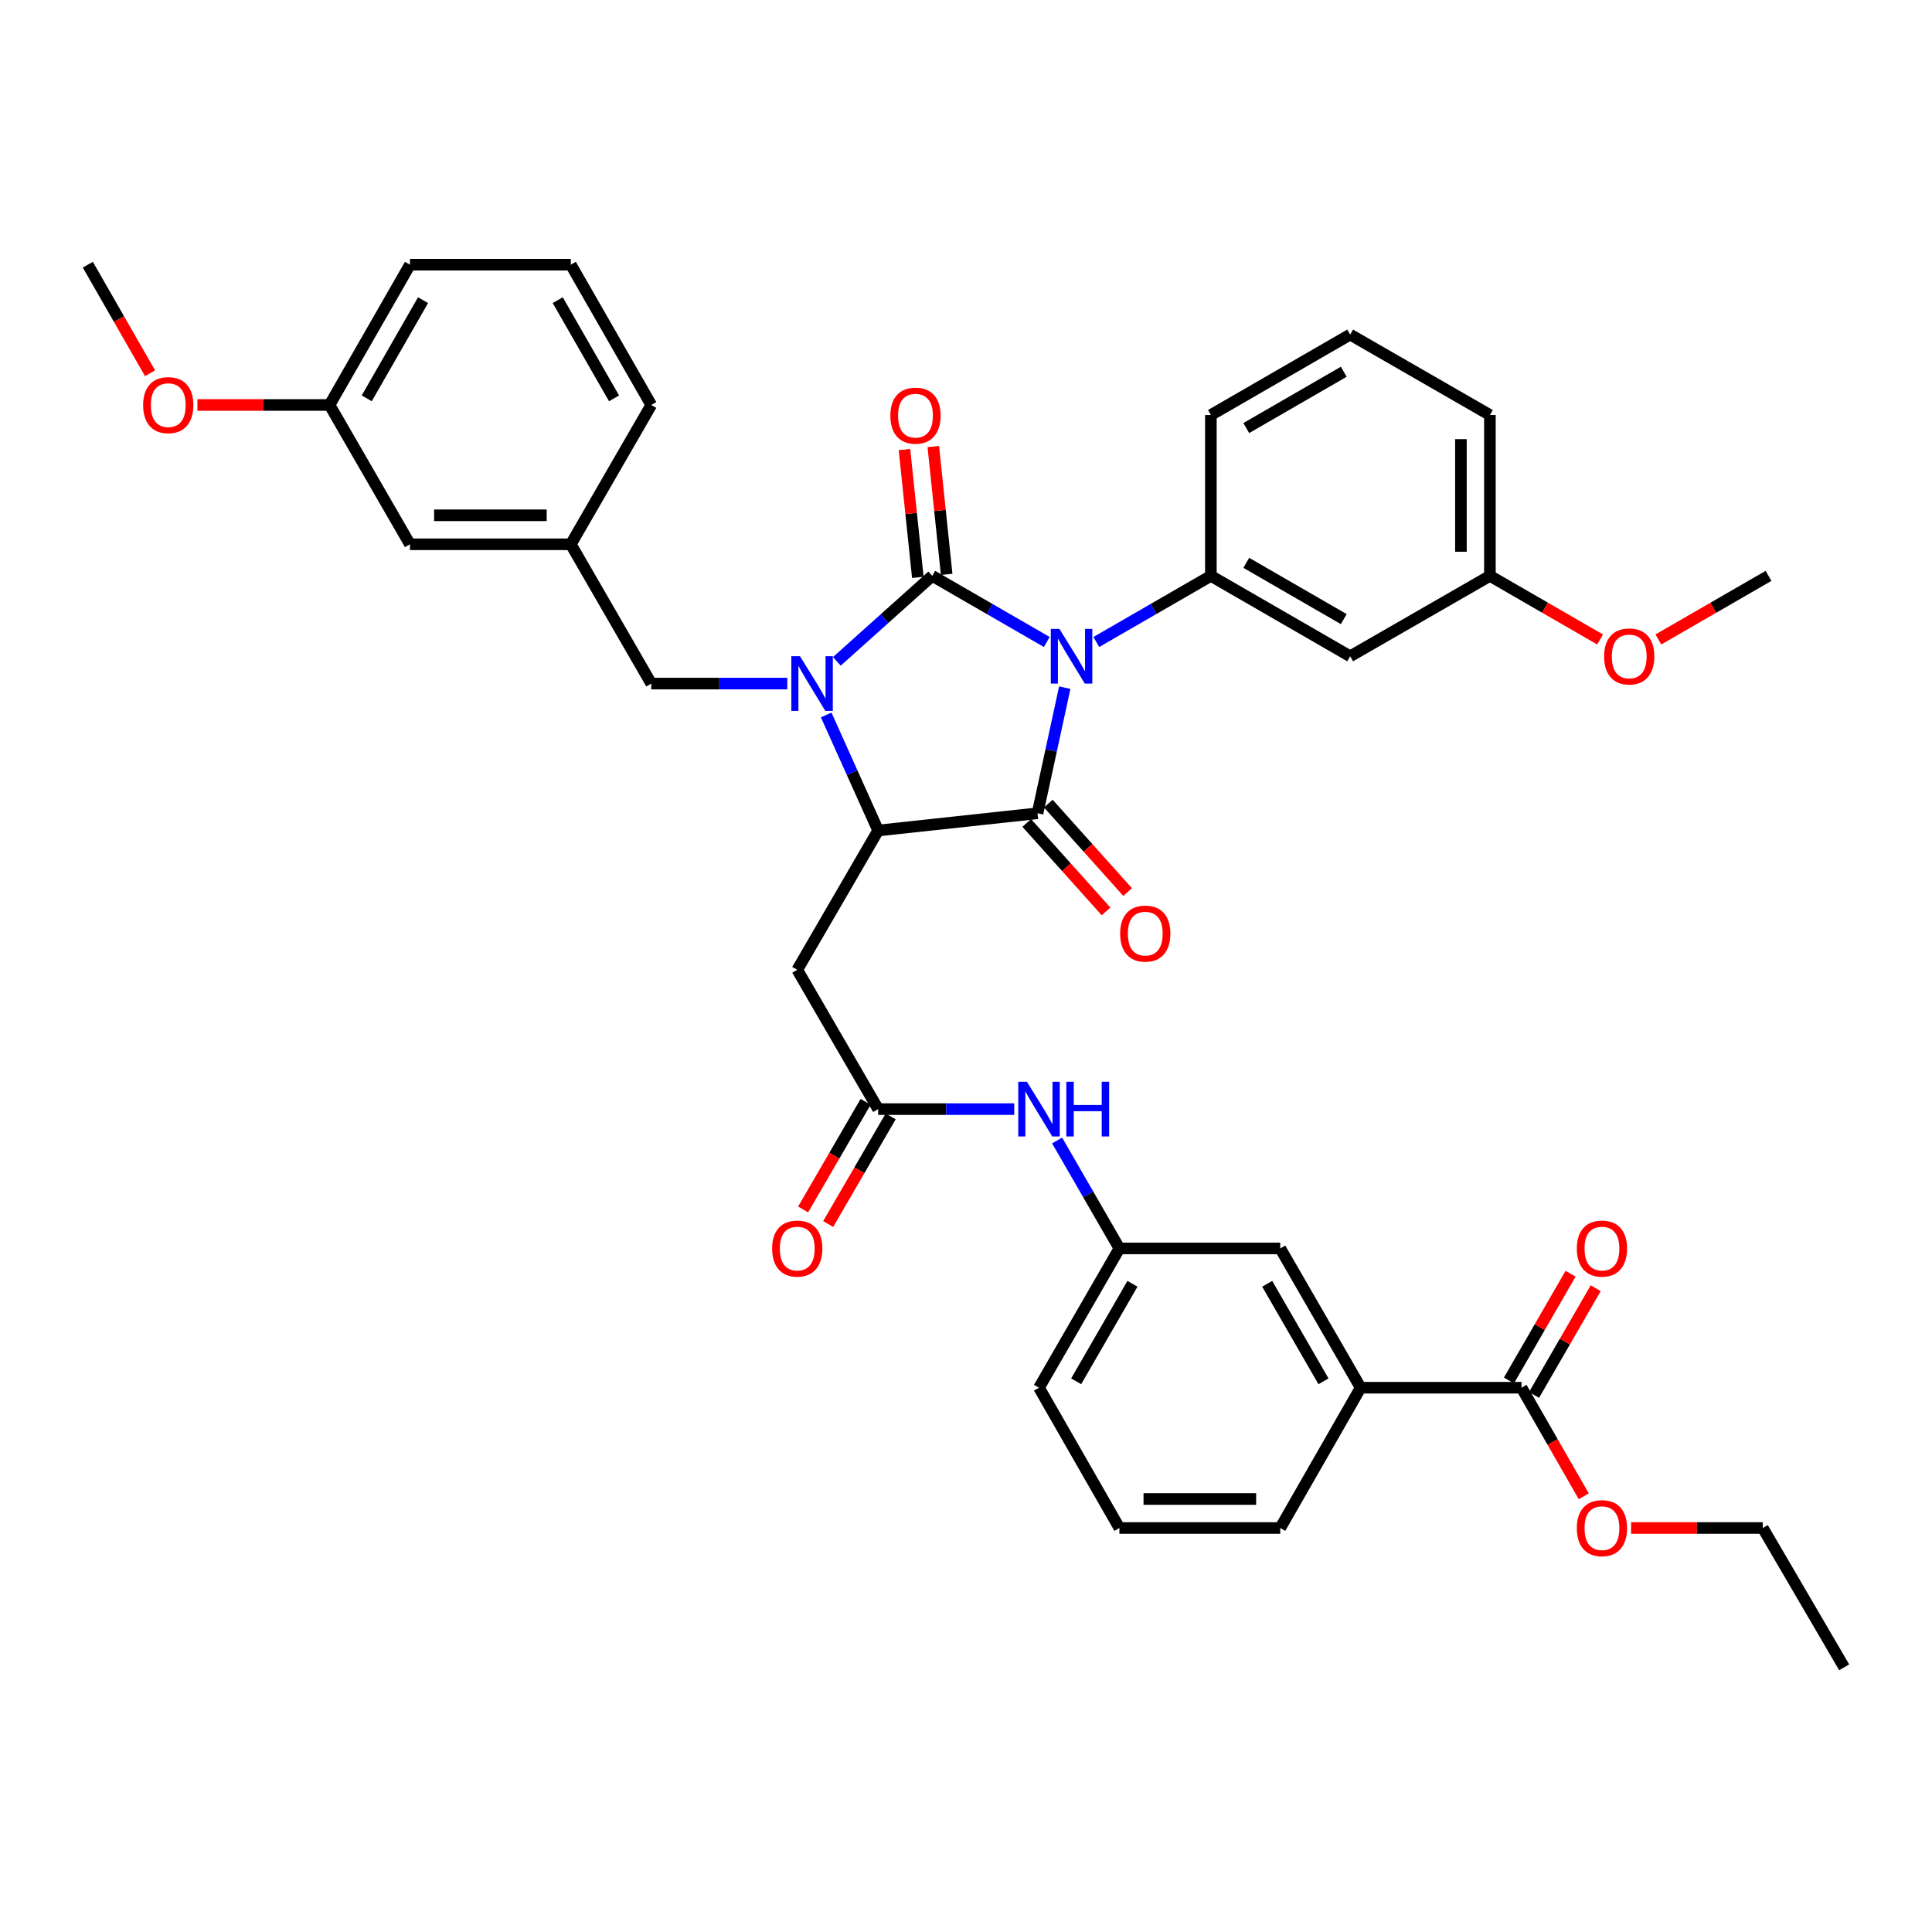 <?xml version='1.0' encoding='iso-8859-1'?>
<svg version='1.1' baseProfile='full'
              xmlns='http://www.w3.org/2000/svg'
                      xmlns:rdkit='http://www.rdkit.org/xml'
                      xmlns:xlink='http://www.w3.org/1999/xlink'
                  xml:space='preserve'
width='1000px' height='1000px' viewBox='0 0 1000 1000'>
<!-- END OF HEADER -->
<rect style='opacity:1.0;fill:#FFFFFF;stroke:none' width='1000' height='1000' x='0' y='0'> </rect>
<path class='bond-0' d='M 541.813,332.29 L 512.17,315.179' style='fill:none;fill-rule:evenodd;stroke:#0000FF;stroke-width:6px;stroke-linecap:butt;stroke-linejoin:miter;stroke-opacity:1' />
<path class='bond-0' d='M 512.17,315.179 L 482.528,298.069' style='fill:none;fill-rule:evenodd;stroke:#000000;stroke-width:6px;stroke-linecap:butt;stroke-linejoin:miter;stroke-opacity:1' />
<path class='bond-2' d='M 551.116,355.929 L 544.072,388.439' style='fill:none;fill-rule:evenodd;stroke:#0000FF;stroke-width:6px;stroke-linecap:butt;stroke-linejoin:miter;stroke-opacity:1' />
<path class='bond-2' d='M 544.072,388.439 L 537.029,420.95' style='fill:none;fill-rule:evenodd;stroke:#000000;stroke-width:6px;stroke-linecap:butt;stroke-linejoin:miter;stroke-opacity:1' />
<path class='bond-4' d='M 567.456,332.29 L 597.102,315.179' style='fill:none;fill-rule:evenodd;stroke:#0000FF;stroke-width:6px;stroke-linecap:butt;stroke-linejoin:miter;stroke-opacity:1' />
<path class='bond-4' d='M 597.102,315.179 L 626.749,298.069' style='fill:none;fill-rule:evenodd;stroke:#000000;stroke-width:6px;stroke-linecap:butt;stroke-linejoin:miter;stroke-opacity:1' />
<path class='bond-1' d='M 482.528,298.069 L 457.84,320.195' style='fill:none;fill-rule:evenodd;stroke:#000000;stroke-width:6px;stroke-linecap:butt;stroke-linejoin:miter;stroke-opacity:1' />
<path class='bond-1' d='M 457.84,320.195 L 433.153,342.322' style='fill:none;fill-rule:evenodd;stroke:#0000FF;stroke-width:6px;stroke-linecap:butt;stroke-linejoin:miter;stroke-opacity:1' />
<path class='bond-9' d='M 489.989,297.289 L 486.531,264.207' style='fill:none;fill-rule:evenodd;stroke:#000000;stroke-width:6px;stroke-linecap:butt;stroke-linejoin:miter;stroke-opacity:1' />
<path class='bond-9' d='M 486.531,264.207 L 483.073,231.125' style='fill:none;fill-rule:evenodd;stroke:#FF0000;stroke-width:6px;stroke-linecap:butt;stroke-linejoin:miter;stroke-opacity:1' />
<path class='bond-9' d='M 475.066,298.849 L 471.608,265.767' style='fill:none;fill-rule:evenodd;stroke:#000000;stroke-width:6px;stroke-linecap:butt;stroke-linejoin:miter;stroke-opacity:1' />
<path class='bond-9' d='M 471.608,265.767 L 468.149,232.685' style='fill:none;fill-rule:evenodd;stroke:#FF0000;stroke-width:6px;stroke-linecap:butt;stroke-linejoin:miter;stroke-opacity:1' />
<path class='bond-8' d='M 407.504,353.82 L 372.297,353.82' style='fill:none;fill-rule:evenodd;stroke:#0000FF;stroke-width:6px;stroke-linecap:butt;stroke-linejoin:miter;stroke-opacity:1' />
<path class='bond-8' d='M 372.297,353.82 L 337.09,353.82' style='fill:none;fill-rule:evenodd;stroke:#000000;stroke-width:6px;stroke-linecap:butt;stroke-linejoin:miter;stroke-opacity:1' />
<path class='bond-38' d='M 427.63,370.065 L 441.079,399.967' style='fill:none;fill-rule:evenodd;stroke:#0000FF;stroke-width:6px;stroke-linecap:butt;stroke-linejoin:miter;stroke-opacity:1' />
<path class='bond-38' d='M 441.079,399.967 L 454.527,429.869' style='fill:none;fill-rule:evenodd;stroke:#000000;stroke-width:6px;stroke-linecap:butt;stroke-linejoin:miter;stroke-opacity:1' />
<path class='bond-3' d='M 537.029,420.95 L 454.527,429.869' style='fill:none;fill-rule:evenodd;stroke:#000000;stroke-width:6px;stroke-linecap:butt;stroke-linejoin:miter;stroke-opacity:1' />
<path class='bond-11' d='M 531.442,425.957 L 551.967,448.855' style='fill:none;fill-rule:evenodd;stroke:#000000;stroke-width:6px;stroke-linecap:butt;stroke-linejoin:miter;stroke-opacity:1' />
<path class='bond-11' d='M 551.967,448.855 L 572.493,471.752' style='fill:none;fill-rule:evenodd;stroke:#FF0000;stroke-width:6px;stroke-linecap:butt;stroke-linejoin:miter;stroke-opacity:1' />
<path class='bond-11' d='M 542.615,415.942 L 563.14,438.839' style='fill:none;fill-rule:evenodd;stroke:#000000;stroke-width:6px;stroke-linecap:butt;stroke-linejoin:miter;stroke-opacity:1' />
<path class='bond-11' d='M 563.14,438.839 L 583.666,461.737' style='fill:none;fill-rule:evenodd;stroke:#FF0000;stroke-width:6px;stroke-linecap:butt;stroke-linejoin:miter;stroke-opacity:1' />
<path class='bond-5' d='M 454.527,429.869 L 412.655,501.976' style='fill:none;fill-rule:evenodd;stroke:#000000;stroke-width:6px;stroke-linecap:butt;stroke-linejoin:miter;stroke-opacity:1' />
<path class='bond-10' d='M 626.749,298.069 L 698.839,339.69' style='fill:none;fill-rule:evenodd;stroke:#000000;stroke-width:6px;stroke-linecap:butt;stroke-linejoin:miter;stroke-opacity:1' />
<path class='bond-10' d='M 645.065,291.317 L 695.528,320.453' style='fill:none;fill-rule:evenodd;stroke:#000000;stroke-width:6px;stroke-linecap:butt;stroke-linejoin:miter;stroke-opacity:1' />
<path class='bond-22' d='M 626.749,298.069 L 626.749,214.817' style='fill:none;fill-rule:evenodd;stroke:#000000;stroke-width:6px;stroke-linecap:butt;stroke-linejoin:miter;stroke-opacity:1' />
<path class='bond-6' d='M 412.655,501.976 L 454.527,574.074' style='fill:none;fill-rule:evenodd;stroke:#000000;stroke-width:6px;stroke-linecap:butt;stroke-linejoin:miter;stroke-opacity:1' />
<path class='bond-13' d='M 454.527,574.074 L 489.746,574.074' style='fill:none;fill-rule:evenodd;stroke:#000000;stroke-width:6px;stroke-linecap:butt;stroke-linejoin:miter;stroke-opacity:1' />
<path class='bond-13' d='M 489.746,574.074 L 524.966,574.074' style='fill:none;fill-rule:evenodd;stroke:#0000FF;stroke-width:6px;stroke-linecap:butt;stroke-linejoin:miter;stroke-opacity:1' />
<path class='bond-16' d='M 448.039,570.306 L 431.866,598.157' style='fill:none;fill-rule:evenodd;stroke:#000000;stroke-width:6px;stroke-linecap:butt;stroke-linejoin:miter;stroke-opacity:1' />
<path class='bond-16' d='M 431.866,598.157 L 415.694,626.008' style='fill:none;fill-rule:evenodd;stroke:#FF0000;stroke-width:6px;stroke-linecap:butt;stroke-linejoin:miter;stroke-opacity:1' />
<path class='bond-16' d='M 461.015,577.841 L 444.842,605.692' style='fill:none;fill-rule:evenodd;stroke:#000000;stroke-width:6px;stroke-linecap:butt;stroke-linejoin:miter;stroke-opacity:1' />
<path class='bond-16' d='M 444.842,605.692 L 428.669,633.543' style='fill:none;fill-rule:evenodd;stroke:#FF0000;stroke-width:6px;stroke-linecap:butt;stroke-linejoin:miter;stroke-opacity:1' />
<path class='bond-7' d='M 787.525,718.278 L 704.274,718.278' style='fill:none;fill-rule:evenodd;stroke:#000000;stroke-width:6px;stroke-linecap:butt;stroke-linejoin:miter;stroke-opacity:1' />
<path class='bond-17' d='M 794.022,722.03 L 809.978,694.402' style='fill:none;fill-rule:evenodd;stroke:#000000;stroke-width:6px;stroke-linecap:butt;stroke-linejoin:miter;stroke-opacity:1' />
<path class='bond-17' d='M 809.978,694.402 L 825.934,666.774' style='fill:none;fill-rule:evenodd;stroke:#FF0000;stroke-width:6px;stroke-linecap:butt;stroke-linejoin:miter;stroke-opacity:1' />
<path class='bond-17' d='M 781.029,714.526 L 796.985,686.898' style='fill:none;fill-rule:evenodd;stroke:#000000;stroke-width:6px;stroke-linecap:butt;stroke-linejoin:miter;stroke-opacity:1' />
<path class='bond-17' d='M 796.985,686.898 L 812.941,659.27' style='fill:none;fill-rule:evenodd;stroke:#FF0000;stroke-width:6px;stroke-linecap:butt;stroke-linejoin:miter;stroke-opacity:1' />
<path class='bond-21' d='M 787.525,718.278 L 803.639,746.379' style='fill:none;fill-rule:evenodd;stroke:#000000;stroke-width:6px;stroke-linecap:butt;stroke-linejoin:miter;stroke-opacity:1' />
<path class='bond-21' d='M 803.639,746.379 L 819.752,774.48' style='fill:none;fill-rule:evenodd;stroke:#FF0000;stroke-width:6px;stroke-linecap:butt;stroke-linejoin:miter;stroke-opacity:1' />
<path class='bond-18' d='M 337.09,353.82 L 295.451,281.722' style='fill:none;fill-rule:evenodd;stroke:#000000;stroke-width:6px;stroke-linecap:butt;stroke-linejoin:miter;stroke-opacity:1' />
<path class='bond-19' d='M 698.839,339.69 L 771.178,298.069' style='fill:none;fill-rule:evenodd;stroke:#000000;stroke-width:6px;stroke-linecap:butt;stroke-linejoin:miter;stroke-opacity:1' />
<path class='bond-12' d='M 704.274,718.278 L 662.66,646.18' style='fill:none;fill-rule:evenodd;stroke:#000000;stroke-width:6px;stroke-linecap:butt;stroke-linejoin:miter;stroke-opacity:1' />
<path class='bond-12' d='M 685.036,714.964 L 655.907,664.496' style='fill:none;fill-rule:evenodd;stroke:#000000;stroke-width:6px;stroke-linecap:butt;stroke-linejoin:miter;stroke-opacity:1' />
<path class='bond-41' d='M 704.274,718.278 L 662.66,790.893' style='fill:none;fill-rule:evenodd;stroke:#000000;stroke-width:6px;stroke-linecap:butt;stroke-linejoin:miter;stroke-opacity:1' />
<path class='bond-15' d='M 547.16,590.315 L 563.28,618.248' style='fill:none;fill-rule:evenodd;stroke:#0000FF;stroke-width:6px;stroke-linecap:butt;stroke-linejoin:miter;stroke-opacity:1' />
<path class='bond-15' d='M 563.28,618.248 L 579.4,646.18' style='fill:none;fill-rule:evenodd;stroke:#000000;stroke-width:6px;stroke-linecap:butt;stroke-linejoin:miter;stroke-opacity:1' />
<path class='bond-14' d='M 662.66,646.18 L 579.4,646.18' style='fill:none;fill-rule:evenodd;stroke:#000000;stroke-width:6px;stroke-linecap:butt;stroke-linejoin:miter;stroke-opacity:1' />
<path class='bond-30' d='M 579.4,646.18 L 537.787,718.278' style='fill:none;fill-rule:evenodd;stroke:#000000;stroke-width:6px;stroke-linecap:butt;stroke-linejoin:miter;stroke-opacity:1' />
<path class='bond-30' d='M 586.154,664.496 L 557.025,714.964' style='fill:none;fill-rule:evenodd;stroke:#000000;stroke-width:6px;stroke-linecap:butt;stroke-linejoin:miter;stroke-opacity:1' />
<path class='bond-20' d='M 295.451,281.722 L 212.2,281.722' style='fill:none;fill-rule:evenodd;stroke:#000000;stroke-width:6px;stroke-linecap:butt;stroke-linejoin:miter;stroke-opacity:1' />
<path class='bond-20' d='M 282.963,266.717 L 224.687,266.717' style='fill:none;fill-rule:evenodd;stroke:#000000;stroke-width:6px;stroke-linecap:butt;stroke-linejoin:miter;stroke-opacity:1' />
<path class='bond-31' d='M 295.451,281.722 L 337.09,209.615' style='fill:none;fill-rule:evenodd;stroke:#000000;stroke-width:6px;stroke-linecap:butt;stroke-linejoin:miter;stroke-opacity:1' />
<path class='bond-24' d='M 771.178,298.069 L 799.691,314.527' style='fill:none;fill-rule:evenodd;stroke:#000000;stroke-width:6px;stroke-linecap:butt;stroke-linejoin:miter;stroke-opacity:1' />
<path class='bond-24' d='M 799.691,314.527 L 828.203,330.985' style='fill:none;fill-rule:evenodd;stroke:#FF0000;stroke-width:6px;stroke-linecap:butt;stroke-linejoin:miter;stroke-opacity:1' />
<path class='bond-39' d='M 771.178,298.069 L 771.178,214.817' style='fill:none;fill-rule:evenodd;stroke:#000000;stroke-width:6px;stroke-linecap:butt;stroke-linejoin:miter;stroke-opacity:1' />
<path class='bond-39' d='M 756.174,285.581 L 756.174,227.305' style='fill:none;fill-rule:evenodd;stroke:#000000;stroke-width:6px;stroke-linecap:butt;stroke-linejoin:miter;stroke-opacity:1' />
<path class='bond-23' d='M 212.2,281.722 L 170.57,209.615' style='fill:none;fill-rule:evenodd;stroke:#000000;stroke-width:6px;stroke-linecap:butt;stroke-linejoin:miter;stroke-opacity:1' />
<path class='bond-34' d='M 844.245,790.893 L 878.33,790.893' style='fill:none;fill-rule:evenodd;stroke:#FF0000;stroke-width:6px;stroke-linecap:butt;stroke-linejoin:miter;stroke-opacity:1' />
<path class='bond-34' d='M 878.33,790.893 L 912.415,790.893' style='fill:none;fill-rule:evenodd;stroke:#000000;stroke-width:6px;stroke-linecap:butt;stroke-linejoin:miter;stroke-opacity:1' />
<path class='bond-27' d='M 626.749,214.817 L 698.839,173.179' style='fill:none;fill-rule:evenodd;stroke:#000000;stroke-width:6px;stroke-linecap:butt;stroke-linejoin:miter;stroke-opacity:1' />
<path class='bond-27' d='M 645.067,221.565 L 695.53,192.418' style='fill:none;fill-rule:evenodd;stroke:#000000;stroke-width:6px;stroke-linecap:butt;stroke-linejoin:miter;stroke-opacity:1' />
<path class='bond-25' d='M 170.57,209.615 L 136.371,209.615' style='fill:none;fill-rule:evenodd;stroke:#000000;stroke-width:6px;stroke-linecap:butt;stroke-linejoin:miter;stroke-opacity:1' />
<path class='bond-25' d='M 136.371,209.615 L 102.172,209.615' style='fill:none;fill-rule:evenodd;stroke:#FF0000;stroke-width:6px;stroke-linecap:butt;stroke-linejoin:miter;stroke-opacity:1' />
<path class='bond-40' d='M 170.57,209.615 L 212.2,137.001' style='fill:none;fill-rule:evenodd;stroke:#000000;stroke-width:6px;stroke-linecap:butt;stroke-linejoin:miter;stroke-opacity:1' />
<path class='bond-40' d='M 189.831,206.186 L 218.972,155.356' style='fill:none;fill-rule:evenodd;stroke:#000000;stroke-width:6px;stroke-linecap:butt;stroke-linejoin:miter;stroke-opacity:1' />
<path class='bond-35' d='M 858.366,330.984 L 886.875,314.526' style='fill:none;fill-rule:evenodd;stroke:#FF0000;stroke-width:6px;stroke-linecap:butt;stroke-linejoin:miter;stroke-opacity:1' />
<path class='bond-35' d='M 886.875,314.526 L 915.383,298.069' style='fill:none;fill-rule:evenodd;stroke:#000000;stroke-width:6px;stroke-linecap:butt;stroke-linejoin:miter;stroke-opacity:1' />
<path class='bond-36' d='M 77.675,193.203 L 61.565,165.102' style='fill:none;fill-rule:evenodd;stroke:#FF0000;stroke-width:6px;stroke-linecap:butt;stroke-linejoin:miter;stroke-opacity:1' />
<path class='bond-36' d='M 61.565,165.102 L 45.455,137.001' style='fill:none;fill-rule:evenodd;stroke:#000000;stroke-width:6px;stroke-linecap:butt;stroke-linejoin:miter;stroke-opacity:1' />
<path class='bond-26' d='M 662.66,790.893 L 579.4,790.893' style='fill:none;fill-rule:evenodd;stroke:#000000;stroke-width:6px;stroke-linecap:butt;stroke-linejoin:miter;stroke-opacity:1' />
<path class='bond-26' d='M 650.171,775.888 L 591.889,775.888' style='fill:none;fill-rule:evenodd;stroke:#000000;stroke-width:6px;stroke-linecap:butt;stroke-linejoin:miter;stroke-opacity:1' />
<path class='bond-32' d='M 698.839,173.179 L 771.178,214.817' style='fill:none;fill-rule:evenodd;stroke:#000000;stroke-width:6px;stroke-linecap:butt;stroke-linejoin:miter;stroke-opacity:1' />
<path class='bond-28' d='M 579.4,790.893 L 537.787,718.278' style='fill:none;fill-rule:evenodd;stroke:#000000;stroke-width:6px;stroke-linecap:butt;stroke-linejoin:miter;stroke-opacity:1' />
<path class='bond-29' d='M 295.451,137.001 L 337.09,209.615' style='fill:none;fill-rule:evenodd;stroke:#000000;stroke-width:6px;stroke-linecap:butt;stroke-linejoin:miter;stroke-opacity:1' />
<path class='bond-29' d='M 288.68,155.357 L 317.827,206.187' style='fill:none;fill-rule:evenodd;stroke:#000000;stroke-width:6px;stroke-linecap:butt;stroke-linejoin:miter;stroke-opacity:1' />
<path class='bond-33' d='M 295.451,137.001 L 212.2,137.001' style='fill:none;fill-rule:evenodd;stroke:#000000;stroke-width:6px;stroke-linecap:butt;stroke-linejoin:miter;stroke-opacity:1' />
<path class='bond-37' d='M 912.415,790.893 L 954.545,862.999' style='fill:none;fill-rule:evenodd;stroke:#000000;stroke-width:6px;stroke-linecap:butt;stroke-linejoin:miter;stroke-opacity:1' />
<path  class='atom-0' d='M 548.374 325.53
L 557.654 340.53
Q 558.574 342.01, 560.054 344.69
Q 561.534 347.37, 561.614 347.53
L 561.614 325.53
L 565.374 325.53
L 565.374 353.85
L 561.494 353.85
L 551.534 337.45
Q 550.374 335.53, 549.134 333.33
Q 547.934 331.13, 547.574 330.45
L 547.574 353.85
L 543.894 353.85
L 543.894 325.53
L 548.374 325.53
' fill='#0000FF'/>
<path  class='atom-2' d='M 414.065 339.66
L 423.345 354.66
Q 424.265 356.14, 425.745 358.82
Q 427.225 361.5, 427.305 361.66
L 427.305 339.66
L 431.065 339.66
L 431.065 367.98
L 427.185 367.98
L 417.225 351.58
Q 416.065 349.66, 414.825 347.46
Q 413.625 345.26, 413.265 344.58
L 413.265 367.98
L 409.585 367.98
L 409.585 339.66
L 414.065 339.66
' fill='#0000FF'/>
<path  class='atom-10' d='M 460.85 215.139
Q 460.85 208.339, 464.21 204.539
Q 467.57 200.739, 473.85 200.739
Q 480.13 200.739, 483.49 204.539
Q 486.85 208.339, 486.85 215.139
Q 486.85 222.019, 483.45 225.939
Q 480.05 229.819, 473.85 229.819
Q 467.61 229.819, 464.21 225.939
Q 460.85 222.059, 460.85 215.139
M 473.85 226.619
Q 478.17 226.619, 480.49 223.739
Q 482.85 220.819, 482.85 215.139
Q 482.85 209.579, 480.49 206.779
Q 478.17 203.939, 473.85 203.939
Q 469.53 203.939, 467.17 206.739
Q 464.85 209.539, 464.85 215.139
Q 464.85 220.859, 467.17 223.739
Q 469.53 226.619, 473.85 226.619
' fill='#FF0000'/>
<path  class='atom-12' d='M 579.788 483.233
Q 579.788 476.433, 583.148 472.633
Q 586.508 468.833, 592.788 468.833
Q 599.068 468.833, 602.428 472.633
Q 605.788 476.433, 605.788 483.233
Q 605.788 490.113, 602.388 494.033
Q 598.988 497.913, 592.788 497.913
Q 586.548 497.913, 583.148 494.033
Q 579.788 490.153, 579.788 483.233
M 592.788 494.713
Q 597.108 494.713, 599.428 491.833
Q 601.788 488.913, 601.788 483.233
Q 601.788 477.673, 599.428 474.873
Q 597.108 472.033, 592.788 472.033
Q 588.468 472.033, 586.108 474.833
Q 583.788 477.633, 583.788 483.233
Q 583.788 488.953, 586.108 491.833
Q 588.468 494.713, 592.788 494.713
' fill='#FF0000'/>
<path  class='atom-14' d='M 531.527 559.914
L 540.807 574.914
Q 541.727 576.394, 543.207 579.074
Q 544.687 581.754, 544.767 581.914
L 544.767 559.914
L 548.527 559.914
L 548.527 588.234
L 544.647 588.234
L 534.687 571.834
Q 533.527 569.914, 532.287 567.714
Q 531.087 565.514, 530.727 564.834
L 530.727 588.234
L 527.047 588.234
L 527.047 559.914
L 531.527 559.914
' fill='#0000FF'/>
<path  class='atom-14' d='M 551.927 559.914
L 555.767 559.914
L 555.767 571.954
L 570.247 571.954
L 570.247 559.914
L 574.087 559.914
L 574.087 588.234
L 570.247 588.234
L 570.247 575.154
L 555.767 575.154
L 555.767 588.234
L 551.927 588.234
L 551.927 559.914
' fill='#0000FF'/>
<path  class='atom-17' d='M 399.655 646.26
Q 399.655 639.46, 403.015 635.66
Q 406.375 631.86, 412.655 631.86
Q 418.935 631.86, 422.295 635.66
Q 425.655 639.46, 425.655 646.26
Q 425.655 653.14, 422.255 657.06
Q 418.855 660.94, 412.655 660.94
Q 406.415 660.94, 403.015 657.06
Q 399.655 653.18, 399.655 646.26
M 412.655 657.74
Q 416.975 657.74, 419.295 654.86
Q 421.655 651.94, 421.655 646.26
Q 421.655 640.7, 419.295 637.9
Q 416.975 635.06, 412.655 635.06
Q 408.335 635.06, 405.975 637.86
Q 403.655 640.66, 403.655 646.26
Q 403.655 651.98, 405.975 654.86
Q 408.335 657.74, 412.655 657.74
' fill='#FF0000'/>
<path  class='atom-18' d='M 816.164 646.26
Q 816.164 639.46, 819.524 635.66
Q 822.884 631.86, 829.164 631.86
Q 835.444 631.86, 838.804 635.66
Q 842.164 639.46, 842.164 646.26
Q 842.164 653.14, 838.764 657.06
Q 835.364 660.94, 829.164 660.94
Q 822.924 660.94, 819.524 657.06
Q 816.164 653.18, 816.164 646.26
M 829.164 657.74
Q 833.484 657.74, 835.804 654.86
Q 838.164 651.94, 838.164 646.26
Q 838.164 640.7, 835.804 637.9
Q 833.484 635.06, 829.164 635.06
Q 824.844 635.06, 822.484 637.86
Q 820.164 640.66, 820.164 646.26
Q 820.164 651.98, 822.484 654.86
Q 824.844 657.74, 829.164 657.74
' fill='#FF0000'/>
<path  class='atom-22' d='M 816.164 790.973
Q 816.164 784.173, 819.524 780.373
Q 822.884 776.573, 829.164 776.573
Q 835.444 776.573, 838.804 780.373
Q 842.164 784.173, 842.164 790.973
Q 842.164 797.853, 838.764 801.773
Q 835.364 805.653, 829.164 805.653
Q 822.924 805.653, 819.524 801.773
Q 816.164 797.893, 816.164 790.973
M 829.164 802.453
Q 833.484 802.453, 835.804 799.573
Q 838.164 796.653, 838.164 790.973
Q 838.164 785.413, 835.804 782.613
Q 833.484 779.773, 829.164 779.773
Q 824.844 779.773, 822.484 782.573
Q 820.164 785.373, 820.164 790.973
Q 820.164 796.693, 822.484 799.573
Q 824.844 802.453, 829.164 802.453
' fill='#FF0000'/>
<path  class='atom-25' d='M 830.285 339.77
Q 830.285 332.97, 833.645 329.17
Q 837.005 325.37, 843.285 325.37
Q 849.565 325.37, 852.925 329.17
Q 856.285 332.97, 856.285 339.77
Q 856.285 346.65, 852.885 350.57
Q 849.485 354.45, 843.285 354.45
Q 837.045 354.45, 833.645 350.57
Q 830.285 346.69, 830.285 339.77
M 843.285 351.25
Q 847.605 351.25, 849.925 348.37
Q 852.285 345.45, 852.285 339.77
Q 852.285 334.21, 849.925 331.41
Q 847.605 328.57, 843.285 328.57
Q 838.965 328.57, 836.605 331.37
Q 834.285 334.17, 834.285 339.77
Q 834.285 345.49, 836.605 348.37
Q 838.965 351.25, 843.285 351.25
' fill='#FF0000'/>
<path  class='atom-26' d='M 74.085 209.695
Q 74.085 202.895, 77.445 199.095
Q 80.805 195.295, 87.085 195.295
Q 93.365 195.295, 96.725 199.095
Q 100.085 202.895, 100.085 209.695
Q 100.085 216.575, 96.684 220.495
Q 93.284 224.375, 87.085 224.375
Q 80.844 224.375, 77.445 220.495
Q 74.085 216.615, 74.085 209.695
M 87.085 221.175
Q 91.404 221.175, 93.725 218.295
Q 96.085 215.375, 96.085 209.695
Q 96.085 204.135, 93.725 201.335
Q 91.404 198.495, 87.085 198.495
Q 82.764 198.495, 80.404 201.295
Q 78.085 204.095, 78.085 209.695
Q 78.085 215.415, 80.404 218.295
Q 82.764 221.175, 87.085 221.175
' fill='#FF0000'/>
</svg>
